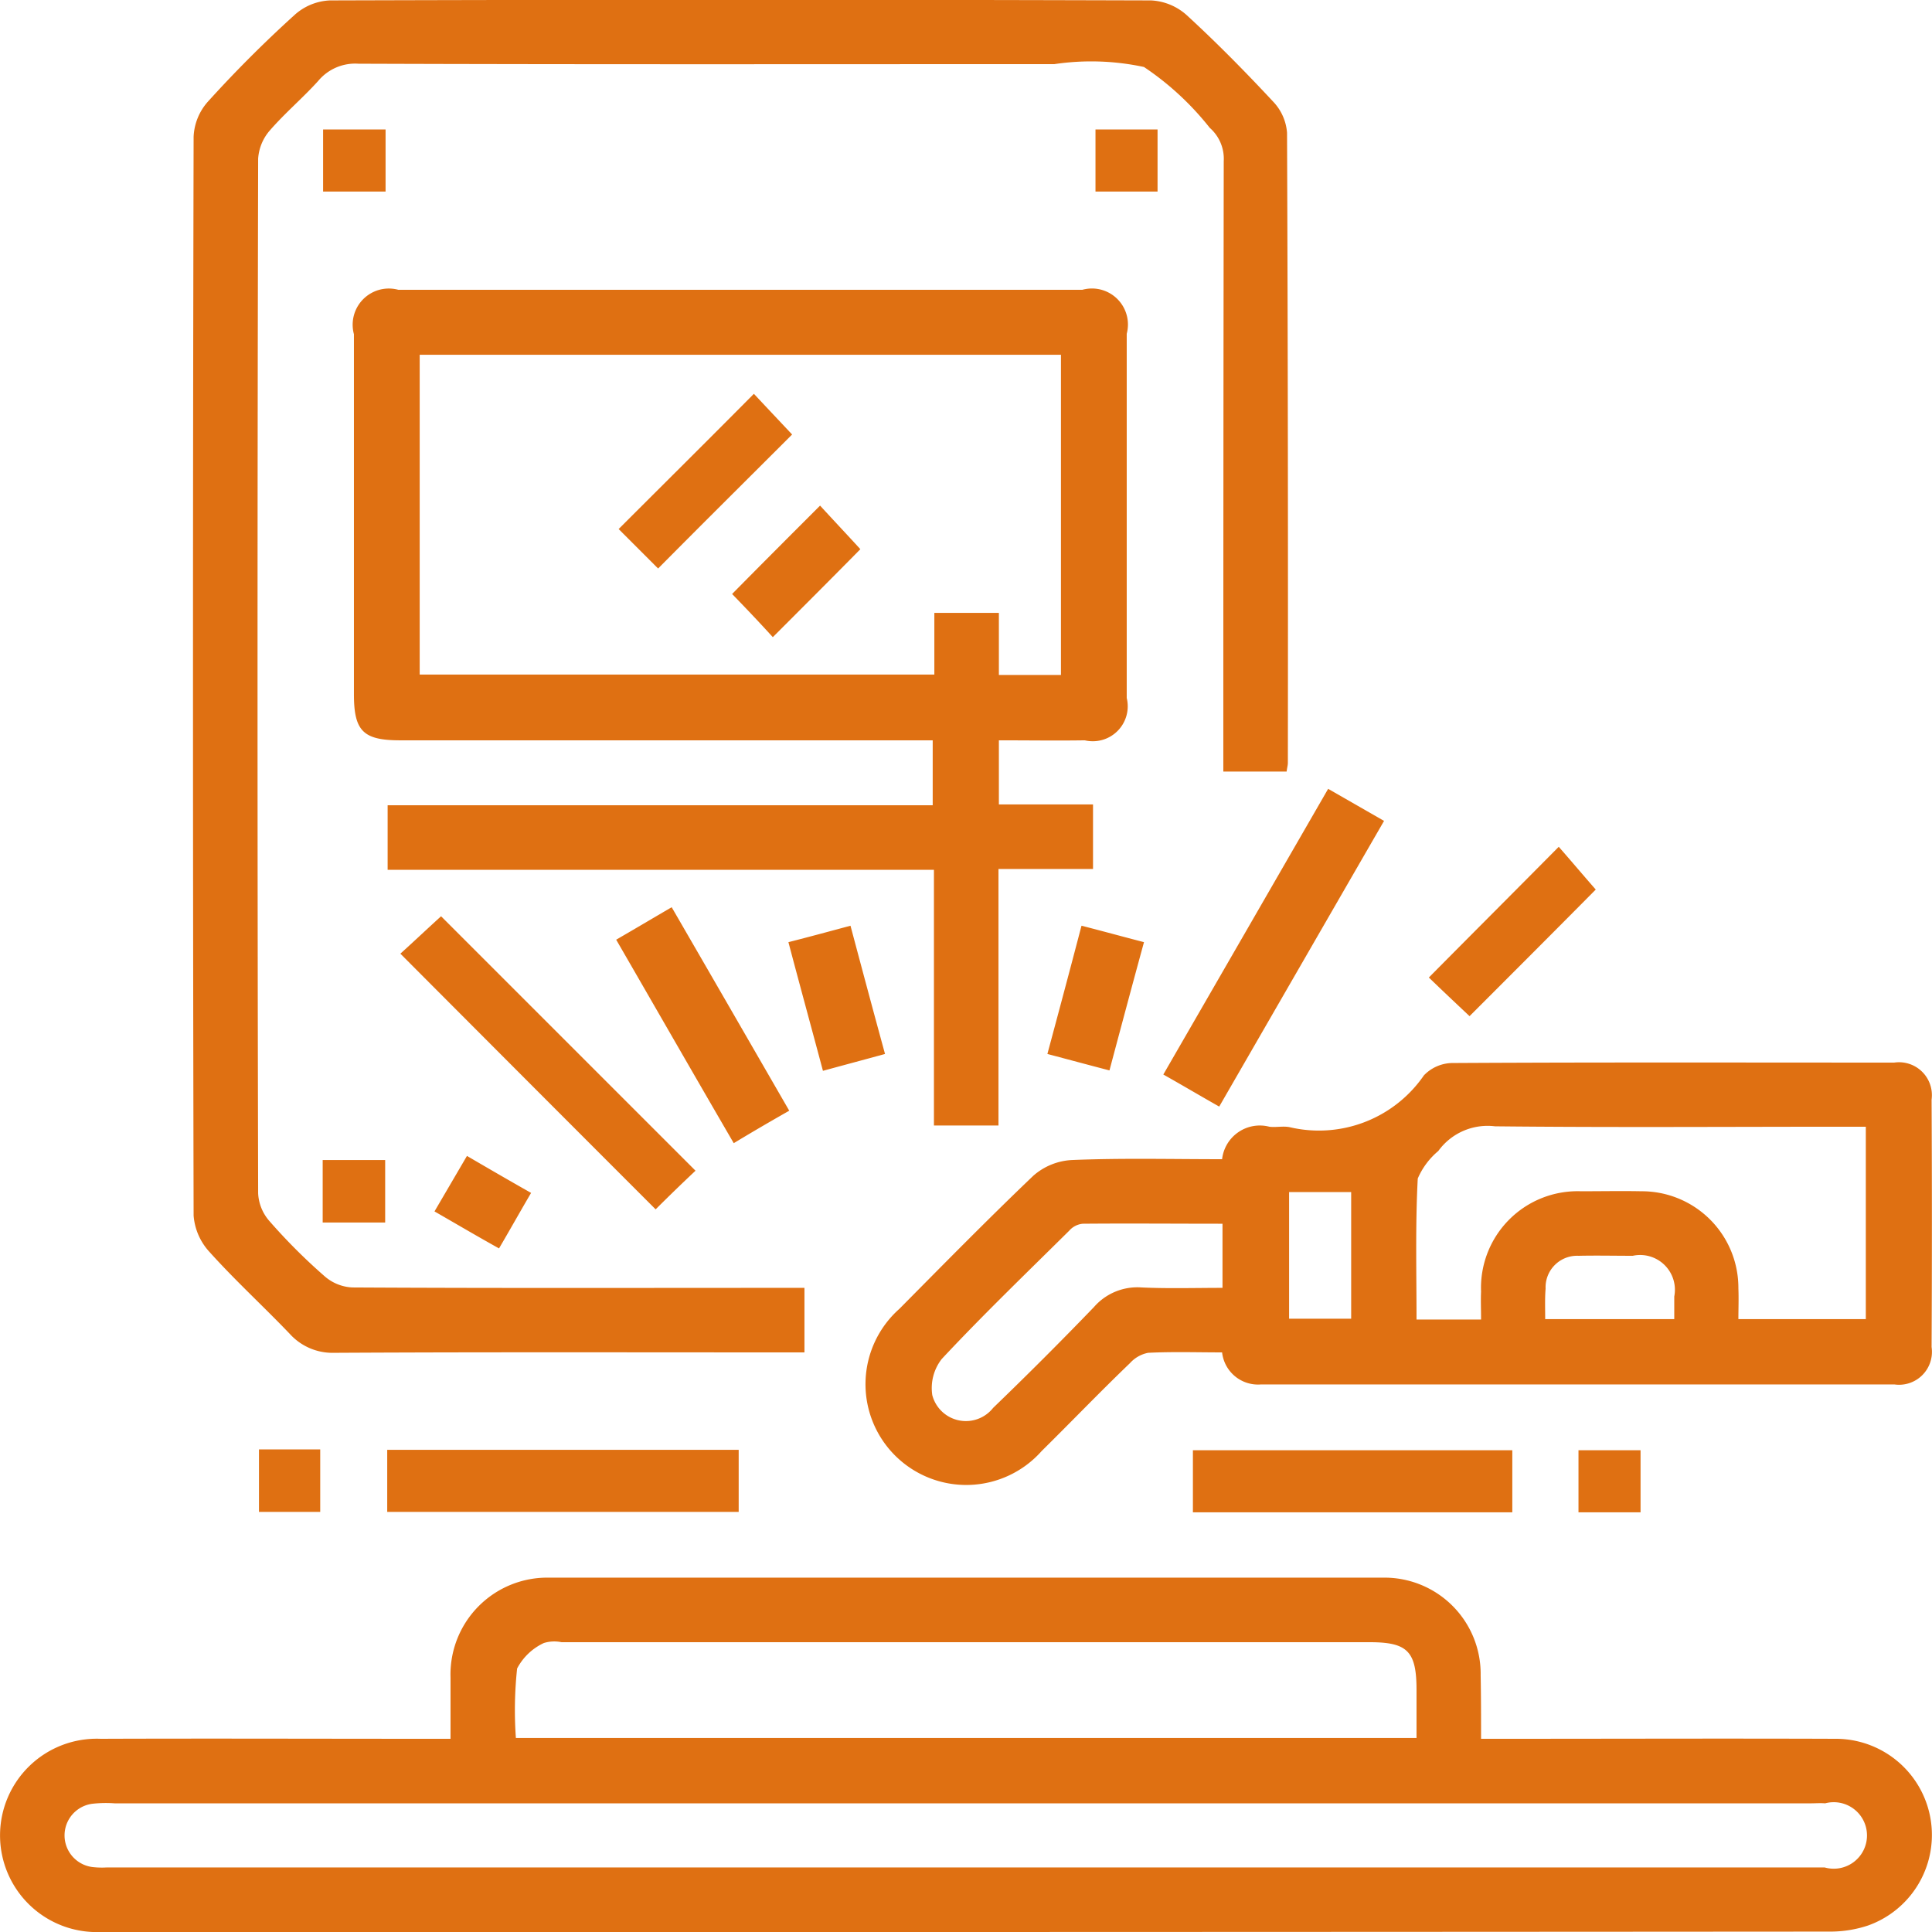 <svg xmlns="http://www.w3.org/2000/svg" width="47" height="47" viewBox="0 0 47 47"><path data-name="13.svg" d="M4889.03 3036.3h.58c2.68 0 5.35-.01 8.03 0a2.339 2.339 0 0 1 .81 4.54 2.9 2.9 0 0 1-.91.15q-21.045.015-42.09.01a2.352 2.352 0 1 1 0-4.7c2.65-.01 5.29 0 7.93 0h.58v-1.49a2.355 2.355 0 0 1 2.41-2.43h20.26a2.34 2.34 0 0 1 2.39 2.38c.01.49.01.98.01 1.54m-12.49 1.57h-20.75a3 3 0 0 0-.54.01.776.776 0 0 0 0 1.54 2 2 0 0 0 .34.01h41.8a.809.809 0 1 0 .01-1.56c-.12-.01-.23 0-.35 0zm10.92-1.59v-1.17c0-.94-.22-1.16-1.14-1.16h-19.66a.86.86 0 0 0-.43.02 1.4 1.4 0 0 0-.65.62 9.5 9.5 0 0 0-.03 1.69zm-14.89-10.95v1.57h-.52c-3.64 0-7.28-.01-10.92.01a1.4 1.4 0 0 1-1.08-.46c-.64-.67-1.33-1.3-1.95-1.99a1.47 1.47 0 0 1-.39-.89q-.03-13.125 0-26.24a1.37 1.37 0 0 1 .35-.86 30 30 0 0 1 2.11-2.11 1.37 1.37 0 0 1 .86-.35q9.975-.03 19.97 0a1.4 1.4 0 0 1 .86.35c.73.67 1.43 1.38 2.11 2.11a1.23 1.23 0 0 1 .34.76q.03 7.665.02 15.33c0 .06-.02.12-.03.21h-1.54v-.55q0-7.155.01-14.3a1 1 0 0 0-.34-.81 7 7 0 0 0-1.6-1.48 6.1 6.1 0 0 0-2.18-.07c-5.64 0-11.29.01-16.93-.01a1.17 1.17 0 0 0-.98.42c-.38.42-.82.79-1.19 1.22a1.16 1.16 0 0 0-.27.67q-.03 12.585 0 25.17a1.1 1.1 0 0 0 .27.67 14 14 0 0 0 1.35 1.35 1.1 1.1 0 0 0 .67.27c3.48.02 6.95.01 10.43.01zm4.73-13.32v1.56h2.29v1.57h-2.3v6.24h-1.57v-6.22h-13.29v-1.57h13.26v-1.58h-12.95c-.9 0-1.13-.22-1.13-1.12v-8.76a.88.88 0 0 1 1.08-1.08h16.64a.876.876 0 0 1 1.08 1.07v8.86a.85.85 0 0 1-1.02 1.03c-.68.01-1.37 0-2.09 0m-14.09-9.38v7.78h12.52v-1.5h1.57v1.51h1.51v-7.79zm19.52 19.57a.924.924 0 0 1 1.15-.79c.16.02.33-.02.49.01a3.1 3.1 0 0 0 3.27-1.26.98.98 0 0 1 .73-.3c3.57-.02 7.14-.01 10.71-.01a.8.8 0 0 1 .91.9q.015 3.015 0 6.02a.8.8 0 0 1-.9.91h-15.42a.88.88 0 0 1-.94-.78c-.6 0-1.2-.02-1.8.01a.8.8 0 0 0-.44.25c-.73.7-1.43 1.43-2.15 2.14a2.451 2.451 0 1 1-3.46-3.46c1.08-1.09 2.15-2.18 3.26-3.24a1.54 1.54 0 0 1 .94-.38c1.21-.05 2.41-.02 3.65-.02m6.3 3.9c0-.26-.01-.47 0-.68a2.35 2.35 0 0 1 2.43-2.44c.49 0 .98-.01 1.47 0a2.35 2.35 0 0 1 2.36 2.36c.01.26 0 .51 0 .75h3.1v-4.68h-.56c-2.82 0-5.64.02-8.46-.01a1.48 1.48 0 0 0-1.38.6 1.8 1.8 0 0 0-.5.67c-.06 1.13-.03 2.27-.03 3.43zm-6.29-2.33c-1.16 0-2.28-.01-3.4 0a.5.5 0 0 0-.33.17c-1.04 1.03-2.1 2.05-3.1 3.12a1.15 1.15 0 0 0-.23.88.845.845 0 0 0 1.48.31c.83-.8 1.65-1.62 2.45-2.45a1.4 1.4 0 0 1 1.16-.48c.65.03 1.3.01 1.97.01zm1.62-.77v3.08h1.51V3023zm9.37 3.09v-.55a.846.846 0 0 0-1.01-.99c-.44 0-.88-.01-1.32 0a.767.767 0 0 0-.8.8c-.02.24-.01.48-.01.74zm-23.81-3.61c-.32.3-.67.64-.97.94q-3.09-3.09-6.21-6.22c.3-.27.66-.61.99-.91Zm-7.5 8.3v-1.51h8.55v1.51zm22.89-17.59 1.36.78c-1.34 2.32-2.66 4.61-4.01 6.95-.46-.26-.88-.51-1.36-.78 1.34-2.32 2.66-4.61 4.01-6.95m4.48 16.09v1.51h-7.77v-1.51zm-21.8-12.42c.45-.26.87-.51 1.35-.79.95 1.64 1.89 3.27 2.86 4.95-.44.25-.87.5-1.35.79-.96-1.65-1.9-3.29-2.86-4.95m20.76 1.86c-.33-.31-.68-.64-.99-.94 1.05-1.06 2.1-2.11 3.16-3.18.29.33.61.71.9 1.04-.97.98-2.02 2.03-3.07 3.08m-14.22.92c-.51.14-1 .27-1.51.41-.28-1.05-.56-2.07-.84-3.13.51-.13.99-.26 1.51-.4.28 1.05.55 2.06.84 3.12m6.3-2.72c-.29 1.06-.56 2.07-.84 3.12-.5-.13-.98-.26-1.51-.4.28-1.04.55-2.05.83-3.12.51.13.98.26 1.52.4m-14.91 6.1c-.27.46-.51.89-.78 1.35-.54-.3-1.03-.59-1.57-.9l.79-1.35c.53.31 1.03.6 1.56.9m-3.54-25.87v1.51h-1.52v-1.51zm17.27 1.51v-1.51h1.51v1.51zm-18.8 23.56h1.52v1.52h-1.52zm-1.55 7.04h1.49v1.52h-1.49zm32.1 1.53v-1.51h1.51v1.51zm-22.39-22.96-.96-.96c1.1-1.1 2.19-2.18 3.29-3.29.28.3.62.66.93.99-1.06 1.06-2.15 2.14-3.26 3.26m1.8.62c.7-.71 1.41-1.42 2.14-2.15.33.36.67.72.98 1.06-.67.68-1.39 1.4-2.13 2.14-.29-.32-.63-.68-.99-1.05" transform="translate(-4853 -2994)" style="fill:#df7012;fill-rule:evenodd"/></svg>